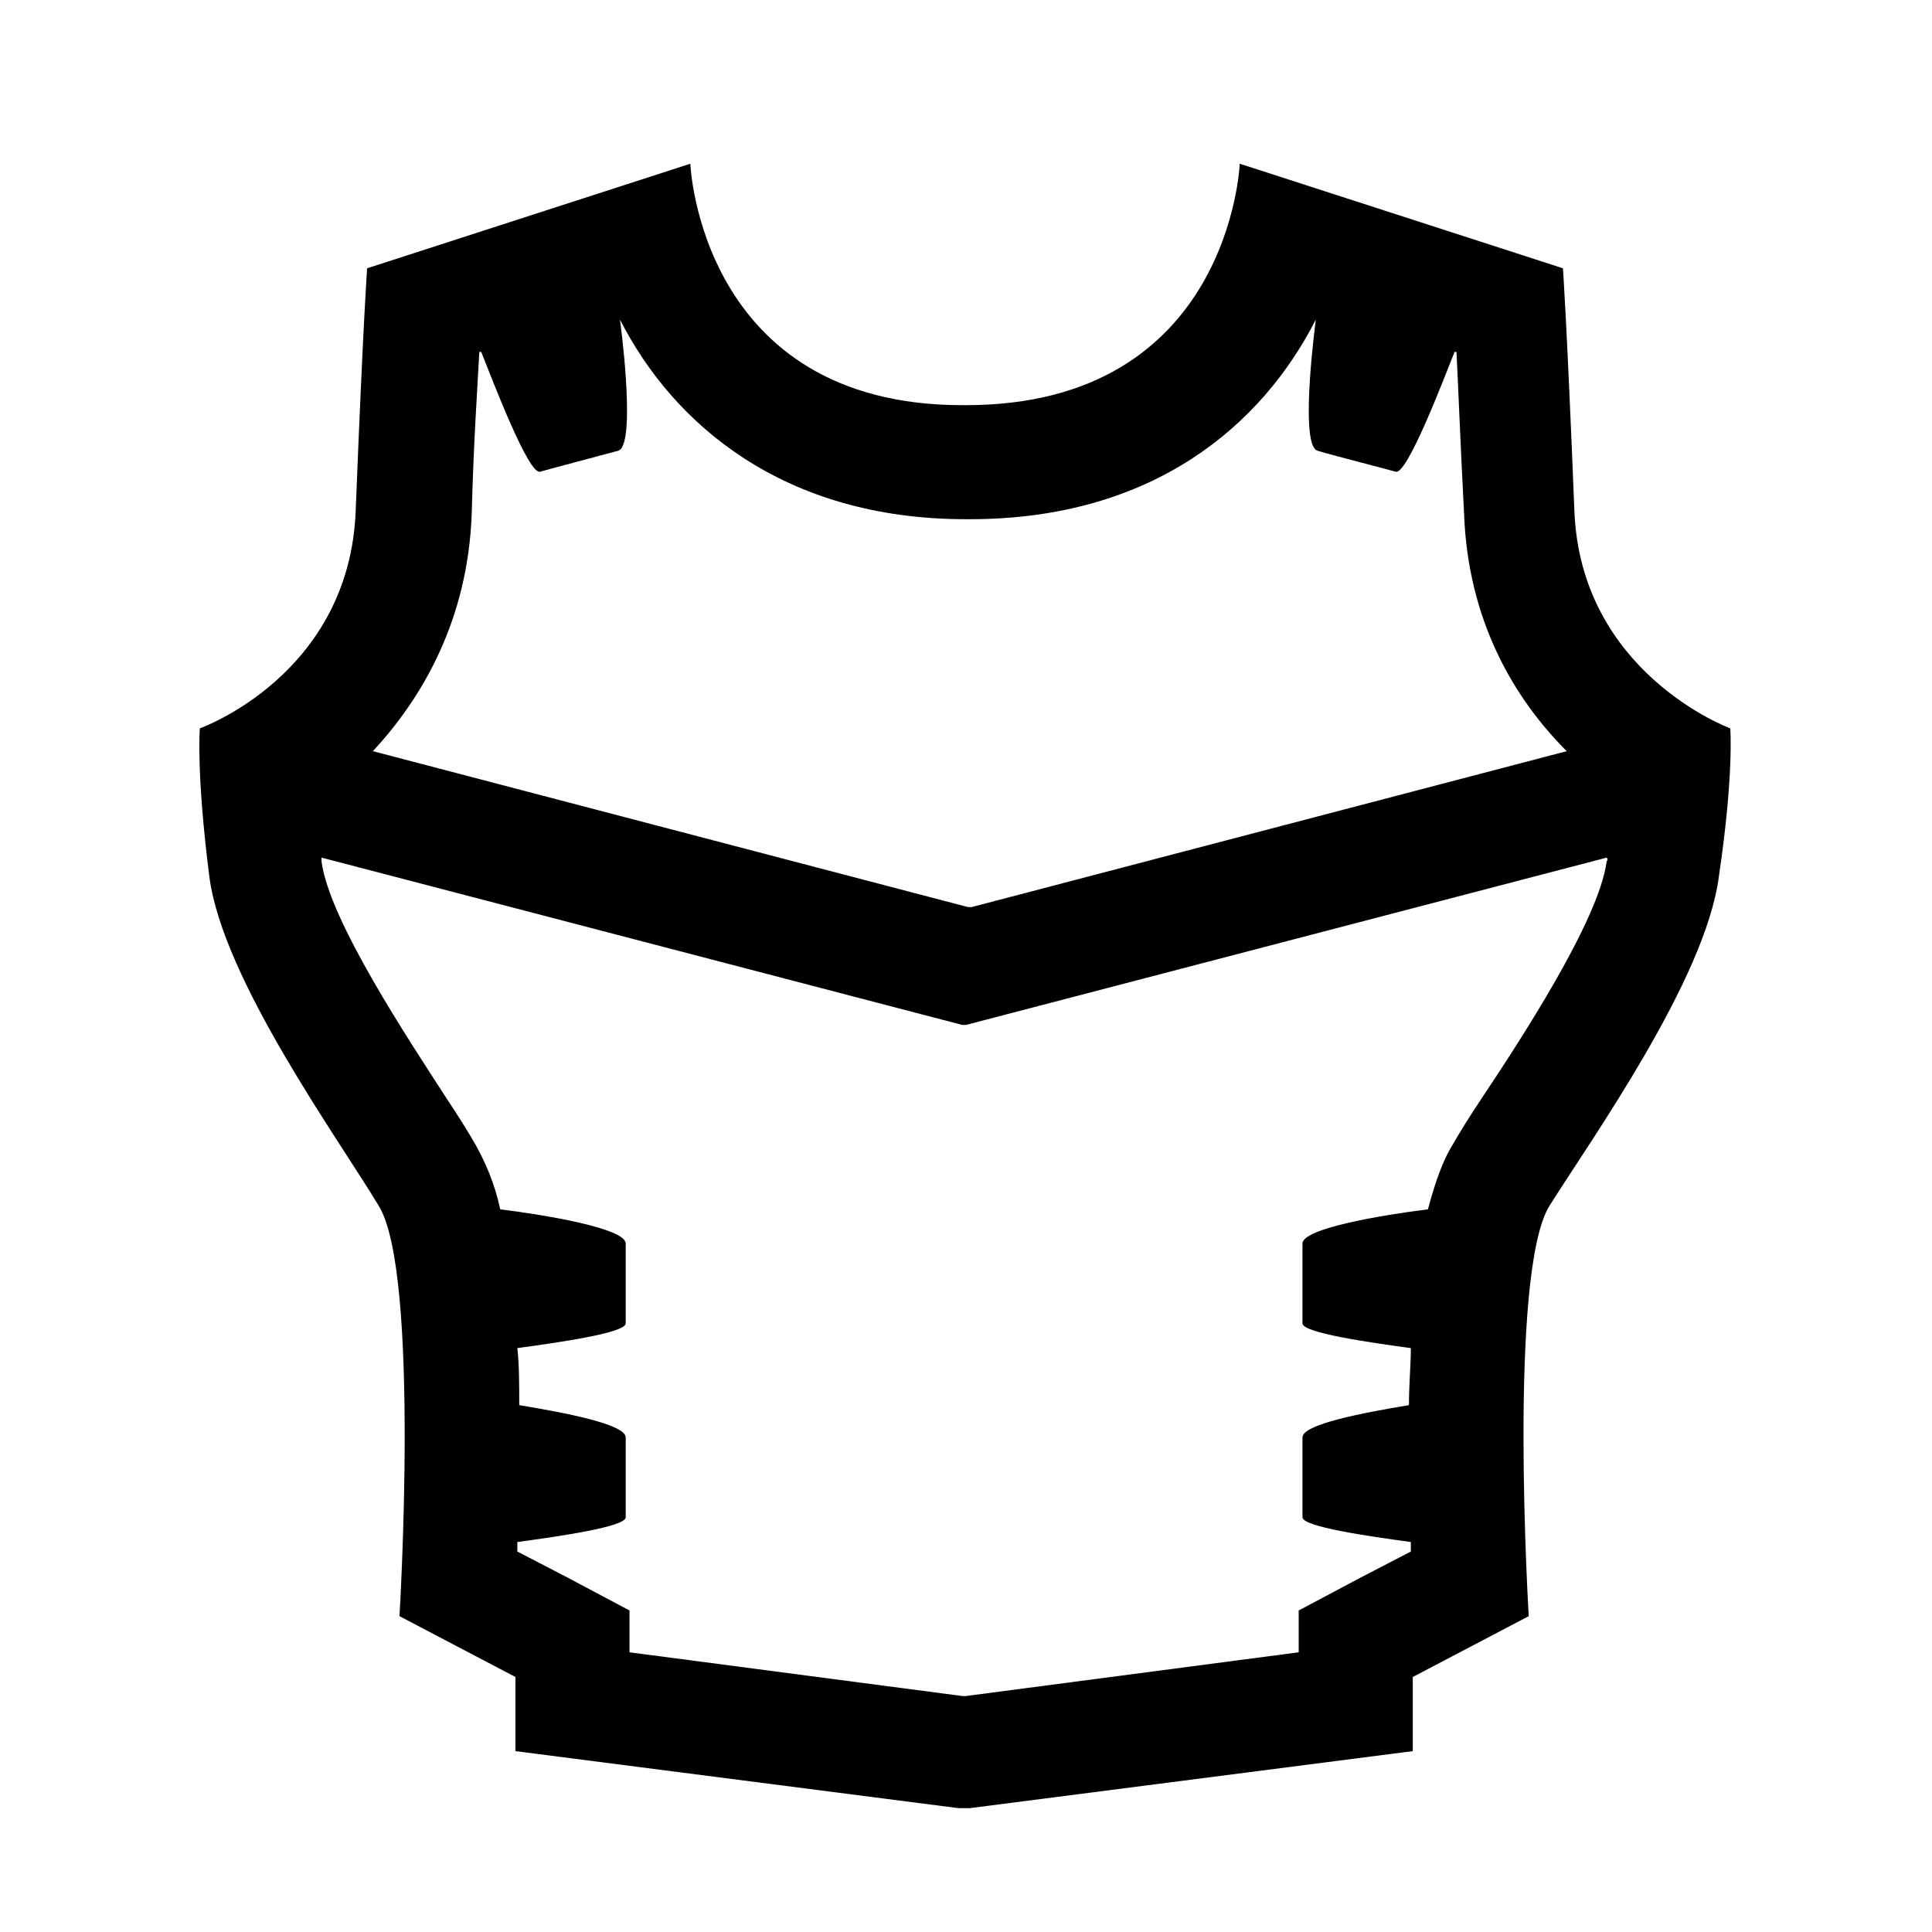 <?xml version="1.0" encoding="UTF-8"?>
<!-- Uploaded to: SVG Repo, www.svgrepo.com, Generator: SVG Repo Mixer Tools -->
<svg fill="#000000" width="800px" height="800px" version="1.1" viewBox="144 144 512 512" xmlns="http://www.w3.org/2000/svg">
 <path d="m602.53 337.02s-39.801-14.609-41.312-57.938c-2.016-50.383-3.023-63.984-3.023-63.984l-85.648-27.711s-2.519 63.984-72.547 63.984h-0.504-0.504c-69.527 0-72.047-63.984-72.047-63.984l-85.648 27.711s-1.008 13.098-3.023 63.984c-1.512 43.832-41.312 57.938-41.312 57.938s-1.008 11.586 2.519 39.297c3.527 27.207 34.258 69.527 44.84 87.16 11.082 17.633 5.543 108.82 5.543 108.82l30.73 16.121v19.648l117.39 15.113h3.027l117.39-15.113v-19.648l30.73-16.121s-5.543-91.191 5.543-108.82c11.082-17.633 41.312-59.953 44.84-87.16 4.031-27.207 3.023-39.297 3.023-39.297zm-333.52-56.93c0.504-19.145 1.512-33.25 2.016-42.824h0.504c3.023 7.559 12.594 32.746 15.617 31.738 3.527-1.008 15.113-4.031 20.656-5.543 4.031-1.008 2.016-23.176 0.504-34.762 14.105 27.711 43.328 52.898 91.691 52.898h0.504 0.504c48.871 0 77.586-25.191 91.691-52.898-1.512 12.09-3.527 33.754 0.504 34.762 5.039 1.512 17.129 4.535 20.656 5.543 3.023 1.008 12.594-24.184 15.617-31.738h0.504c0.504 9.574 1.008 23.68 2.016 42.824 1.008 28.215 13.098 48.871 27.207 62.977l-157.69 41.312h-1.008l-157.69-41.312c13.102-14.109 25.191-34.766 26.199-62.977zm300.77 92.195c-2.016 15.617-23.176 47.863-33.25 62.977-3.023 4.535-5.543 8.566-7.559 12.09-2.519 4.031-4.535 9.574-6.551 17.129-12.09 1.512-33.25 5.039-33.25 9.07v21.16c0 2.519 17.633 5.039 28.719 6.551 0 4.535-0.504 9.574-0.504 15.113-12.09 2.016-28.215 5.039-28.215 8.566v21.16c0 2.519 17.633 5.039 28.719 6.551v2.519l-13.602 7.055-16.121 8.566v11.082l-88.168 11.586h-1.008l-88.168-11.586v-11.082l-16.121-8.566-13.602-7.055v-2.519c11.082-1.512 28.719-4.031 28.719-6.551v-21.16c0-3.527-16.121-6.551-28.215-8.566 0-5.543 0-10.578-0.504-15.113 11.082-1.512 28.719-4.031 28.719-6.551v-21.16c0-4.031-21.16-7.559-33.25-9.07-1.512-7.055-4.031-12.594-6.551-17.129-2.016-3.527-4.535-7.559-7.559-12.09-10.078-15.617-31.234-47.359-33.25-62.977v-1.008l169.79 44.336h1.008l169.79-44.336c0.496 0.504-0.008 1.008-0.008 1.008z"/>
</svg>